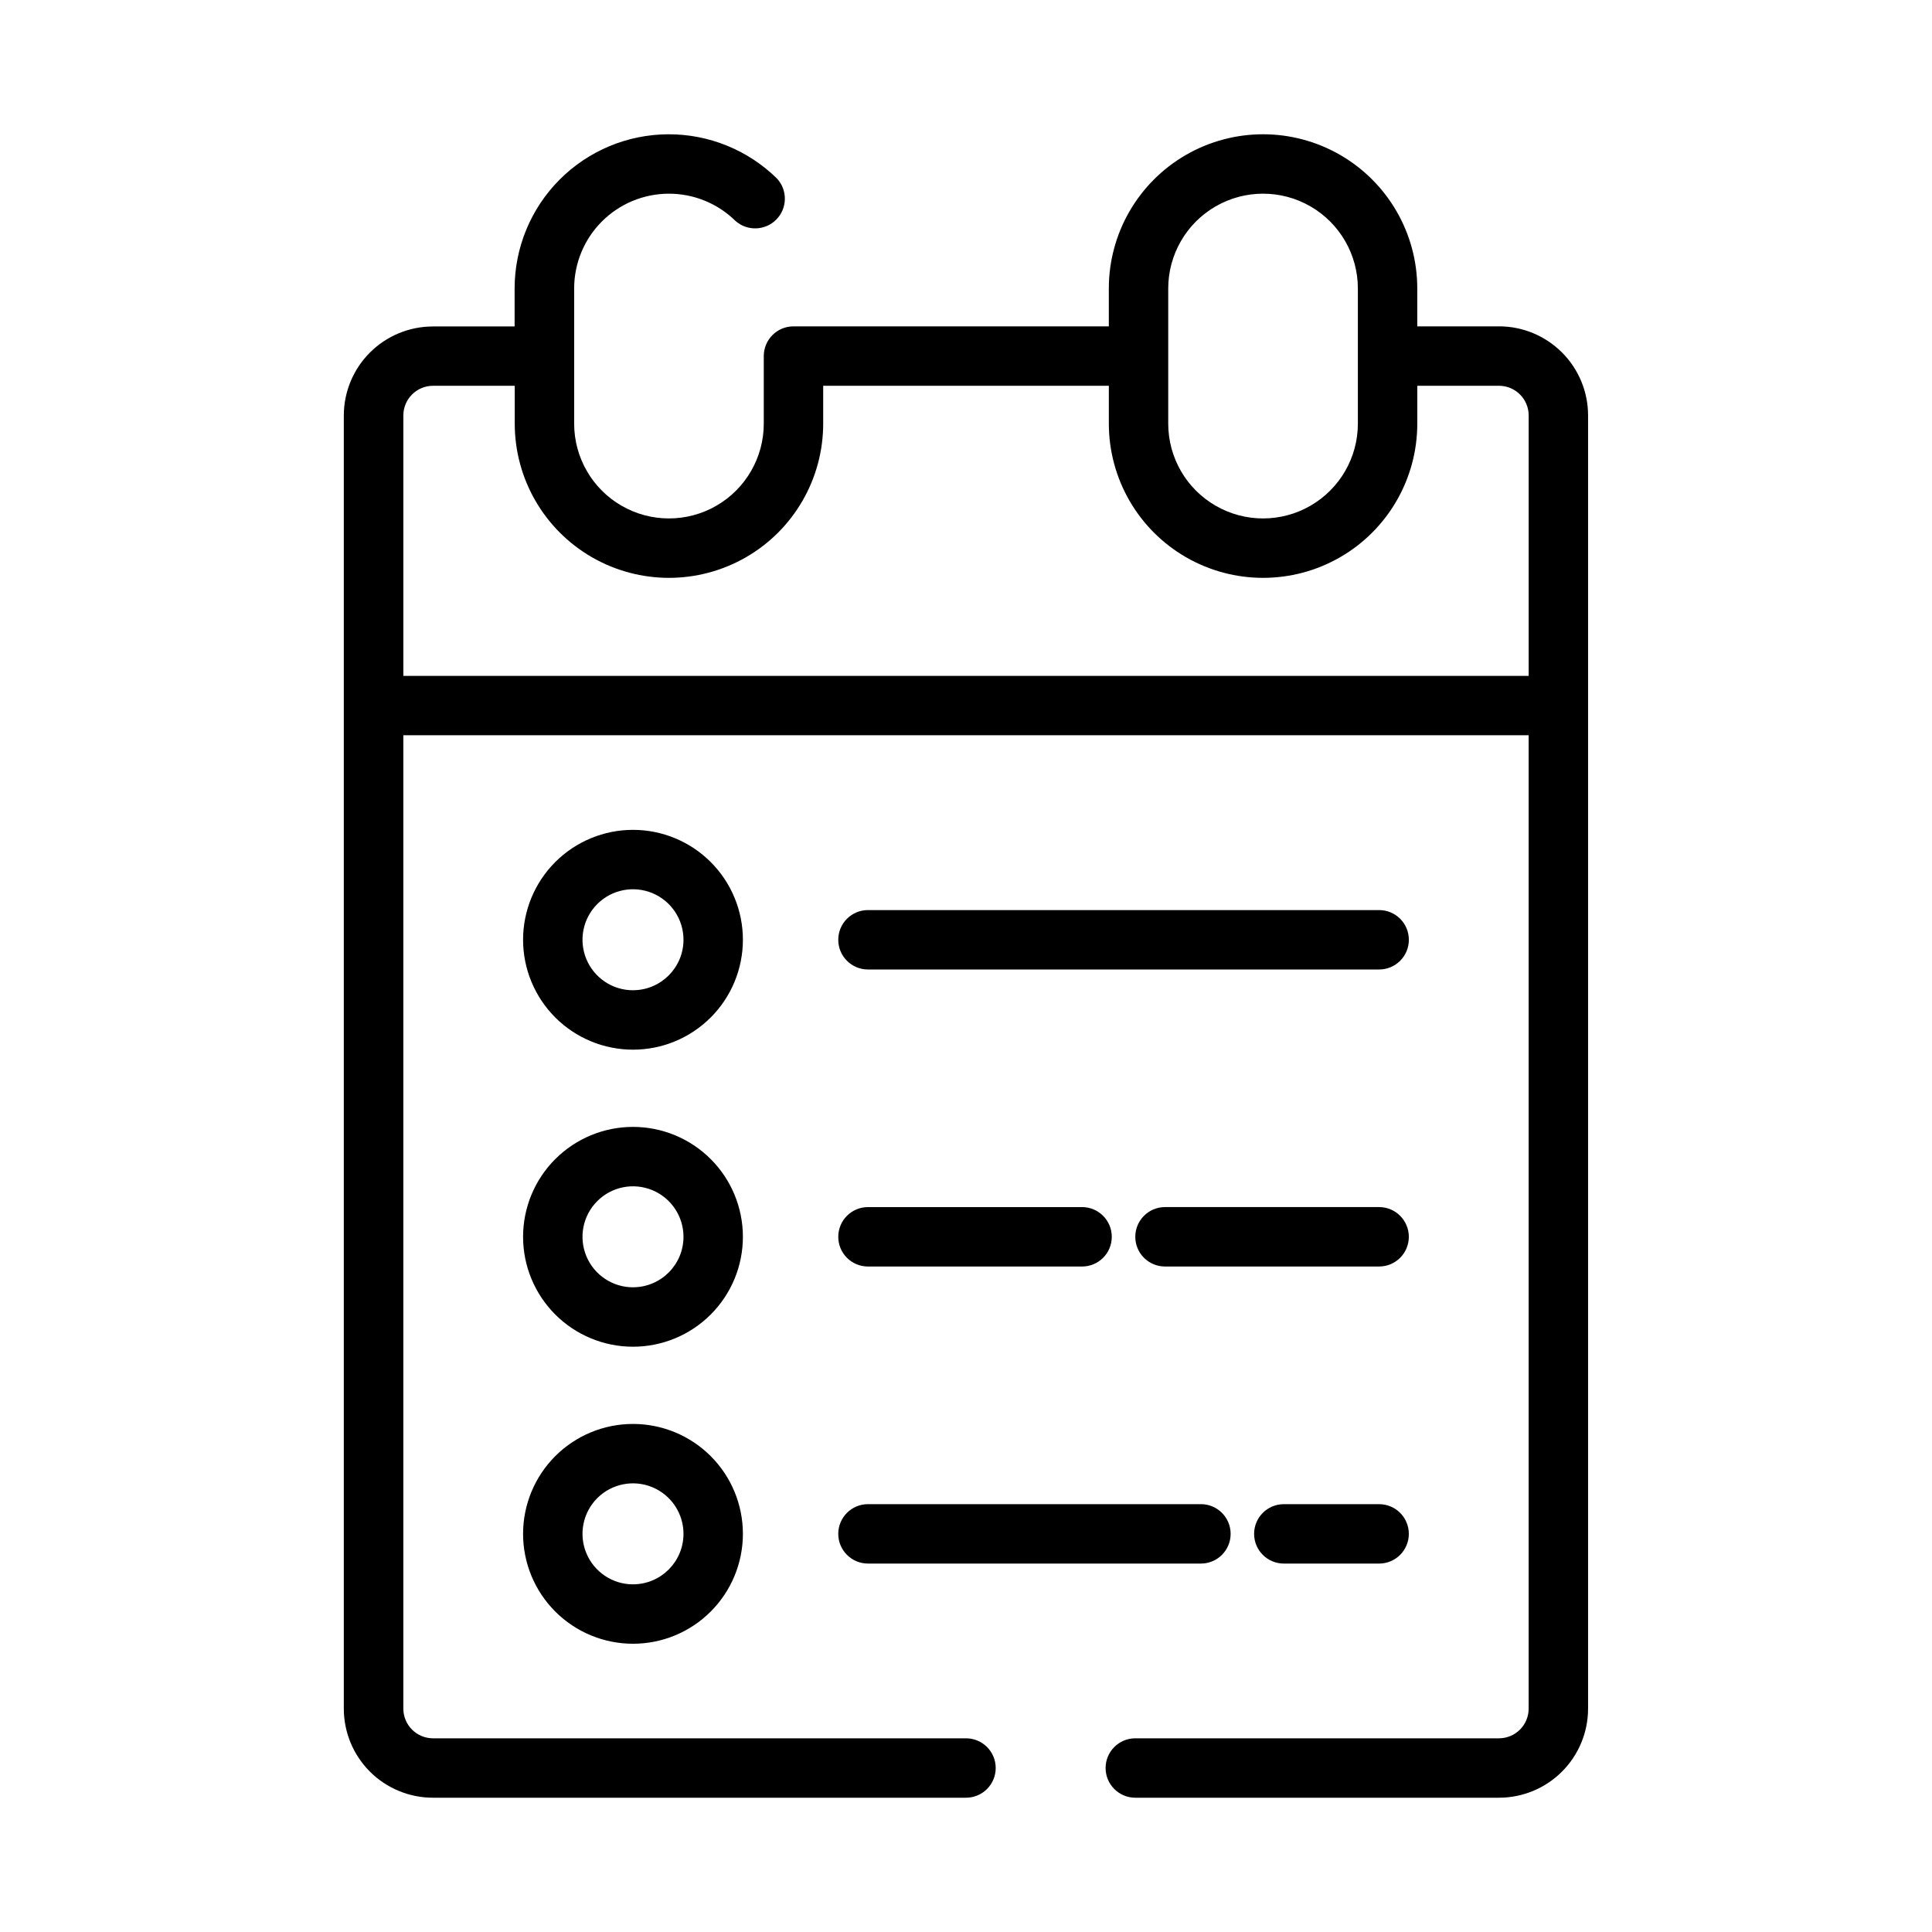 <?xml version="1.0" encoding="UTF-8"?>
<!-- Uploaded to: ICON Repo, www.svgrepo.com, Generator: ICON Repo Mixer Tools -->
<svg fill="#000000" width="800px" height="800px" version="1.1" viewBox="144 144 512 512" xmlns="http://www.w3.org/2000/svg">
 <g>
  <path d="m541.24 230.49h-21.648v-10.035c0-14.602-7.789-28.094-20.434-35.395-12.648-7.301-28.227-7.301-40.875 0-12.645 7.301-20.434 20.793-20.434 35.395v10.035h-83.57c-4.348 0-7.871 3.527-7.871 7.875v17.902-0.004c0 8.98-4.789 17.273-12.562 21.762-7.777 4.488-17.355 4.488-25.129 0-7.773-4.488-12.562-12.781-12.562-21.762v-35.809c0-6.644 2.629-13.016 7.316-17.727 4.688-4.707 11.047-7.367 17.691-7.398 6.644-0.031 13.027 2.566 17.758 7.231 3.137 2.762 7.887 2.59 10.816-0.391 2.93-2.977 3.019-7.727 0.207-10.816-7.699-7.59-18.086-11.82-28.895-11.766-10.809 0.055-21.156 4.387-28.777 12.047-7.625 7.664-11.898 18.035-11.895 28.844v10.035h-21.648v0.004c-6.262 0-12.27 2.488-16.699 6.914-4.43 4.43-6.918 10.438-6.918 16.699v342.67c0 6.262 2.488 12.27 6.918 16.699 4.43 4.426 10.438 6.914 16.699 6.914h141.27c4.348 0 7.871-3.523 7.871-7.871 0-4.348-3.523-7.871-7.871-7.871h-141.24c-4.348 0-7.871-3.523-7.871-7.871v-257.95h298.22v257.95c0 2.086-0.828 4.09-2.305 5.566-1.477 1.473-3.481 2.305-5.566 2.305h-96.371c-4.348 0-7.871 3.523-7.871 7.871 0 4.348 3.523 7.871 7.871 7.871h96.371c6.262 0 12.27-2.488 16.699-6.914 4.43-4.43 6.918-10.438 6.918-16.699v-342.7c0-6.262-2.488-12.27-6.918-16.699s-10.438-6.918-16.699-6.918zm-87.648-10.035c0-8.977 4.789-17.273 12.566-21.762 7.773-4.488 17.352-4.488 25.125 0 7.777 4.488 12.566 12.785 12.566 21.762v35.809c0 8.98-4.789 17.273-12.566 21.762-7.773 4.488-17.352 4.488-25.125 0-7.777-4.488-12.566-12.781-12.566-21.762zm-202.7 102.66v-69.008c0-4.348 3.523-7.871 7.871-7.871h21.648v10.027c0 14.602 7.789 28.098 20.438 35.398 12.645 7.301 28.223 7.301 40.871 0 12.645-7.301 20.434-20.797 20.434-35.398v-10.027h75.699v10.027c0 14.602 7.789 28.098 20.434 35.398 12.648 7.301 28.227 7.301 40.875 0 12.645-7.301 20.434-20.797 20.434-35.398v-10.027h21.648c2.086 0 4.09 0.828 5.566 2.305 1.477 1.477 2.305 3.481 2.305 5.566v69.008z"/>
  <path d="m311.75 442.64c-7.727 0-15.133 3.07-20.598 8.531-5.461 5.461-8.531 12.871-8.531 20.598 0 7.723 3.07 15.133 8.531 20.594 5.465 5.461 12.871 8.531 20.598 8.531 7.723 0 15.133-3.07 20.594-8.531 5.465-5.461 8.531-12.871 8.531-20.594 0-7.727-3.066-15.137-8.531-20.598-5.461-5.461-12.871-8.531-20.594-8.531zm0 42.508c-5.414 0-10.293-3.258-12.363-8.258-2.074-5.004-0.926-10.758 2.898-14.586 3.828-3.828 9.586-4.973 14.586-2.902 5 2.074 8.262 6.953 8.262 12.367-0.004 7.387-5.996 13.371-13.383 13.371z"/>
  <path d="m311.75 521.36c-7.727 0-15.133 3.066-20.598 8.527-5.461 5.465-8.531 12.871-8.531 20.598 0 7.723 3.07 15.133 8.531 20.594 5.465 5.465 12.871 8.531 20.598 8.531 7.723 0 15.133-3.066 20.594-8.531 5.465-5.461 8.531-12.871 8.531-20.594 0-7.727-3.066-15.133-8.531-20.598-5.461-5.461-12.871-8.527-20.594-8.527zm0 42.508c-5.414 0-10.293-3.262-12.363-8.262-2.074-5-0.926-10.758 2.898-14.586 3.828-3.824 9.586-4.969 14.586-2.898s8.262 6.949 8.262 12.363c-0.004 7.387-5.996 13.375-13.383 13.375z"/>
  <path d="m311.75 363.92c-7.727 0-15.133 3.066-20.598 8.531-5.461 5.461-8.531 12.871-8.531 20.594 0 7.727 3.07 15.133 8.531 20.598 5.465 5.461 12.871 8.531 20.598 8.531 7.723 0 15.133-3.07 20.594-8.531 5.465-5.465 8.531-12.871 8.531-20.598 0-7.723-3.066-15.133-8.531-20.594-5.461-5.465-12.871-8.531-20.594-8.531zm0 42.508c-5.414 0-10.293-3.262-12.363-8.262-2.074-5-0.926-10.758 2.898-14.582 3.828-3.828 9.586-4.973 14.586-2.902 5 2.07 8.262 6.953 8.262 12.363-0.004 7.387-5.996 13.375-13.383 13.375z"/>
  <path d="m509.49 385.18h-135.47c-4.348 0-7.871 3.523-7.871 7.871s3.523 7.871 7.871 7.871h135.47c4.348 0 7.871-3.523 7.871-7.871s-3.523-7.871-7.871-7.871z"/>
  <path d="m374.02 479.64h56.742c4.348 0 7.871-3.523 7.871-7.871 0-4.348-3.523-7.875-7.871-7.875h-56.742c-4.348 0-7.871 3.527-7.871 7.875 0 4.348 3.523 7.871 7.871 7.871z"/>
  <path d="m509.49 463.89h-56.75c-4.348 0-7.875 3.527-7.875 7.875 0 4.348 3.527 7.871 7.875 7.871h56.742c4.348 0 7.871-3.523 7.871-7.871 0-4.348-3.523-7.875-7.871-7.875z"/>
  <path d="m374.02 558.36h88.238c4.348 0 7.871-3.523 7.871-7.871 0-4.348-3.523-7.871-7.871-7.871h-88.238c-4.348 0-7.871 3.523-7.871 7.871 0 4.348 3.523 7.871 7.871 7.871z"/>
  <path d="m509.49 542.62h-25.262c-4.348 0-7.875 3.523-7.875 7.871 0 4.348 3.527 7.871 7.875 7.871h25.254c4.348 0 7.871-3.523 7.871-7.871 0-4.348-3.523-7.871-7.871-7.871z"/>
 </g>
</svg>